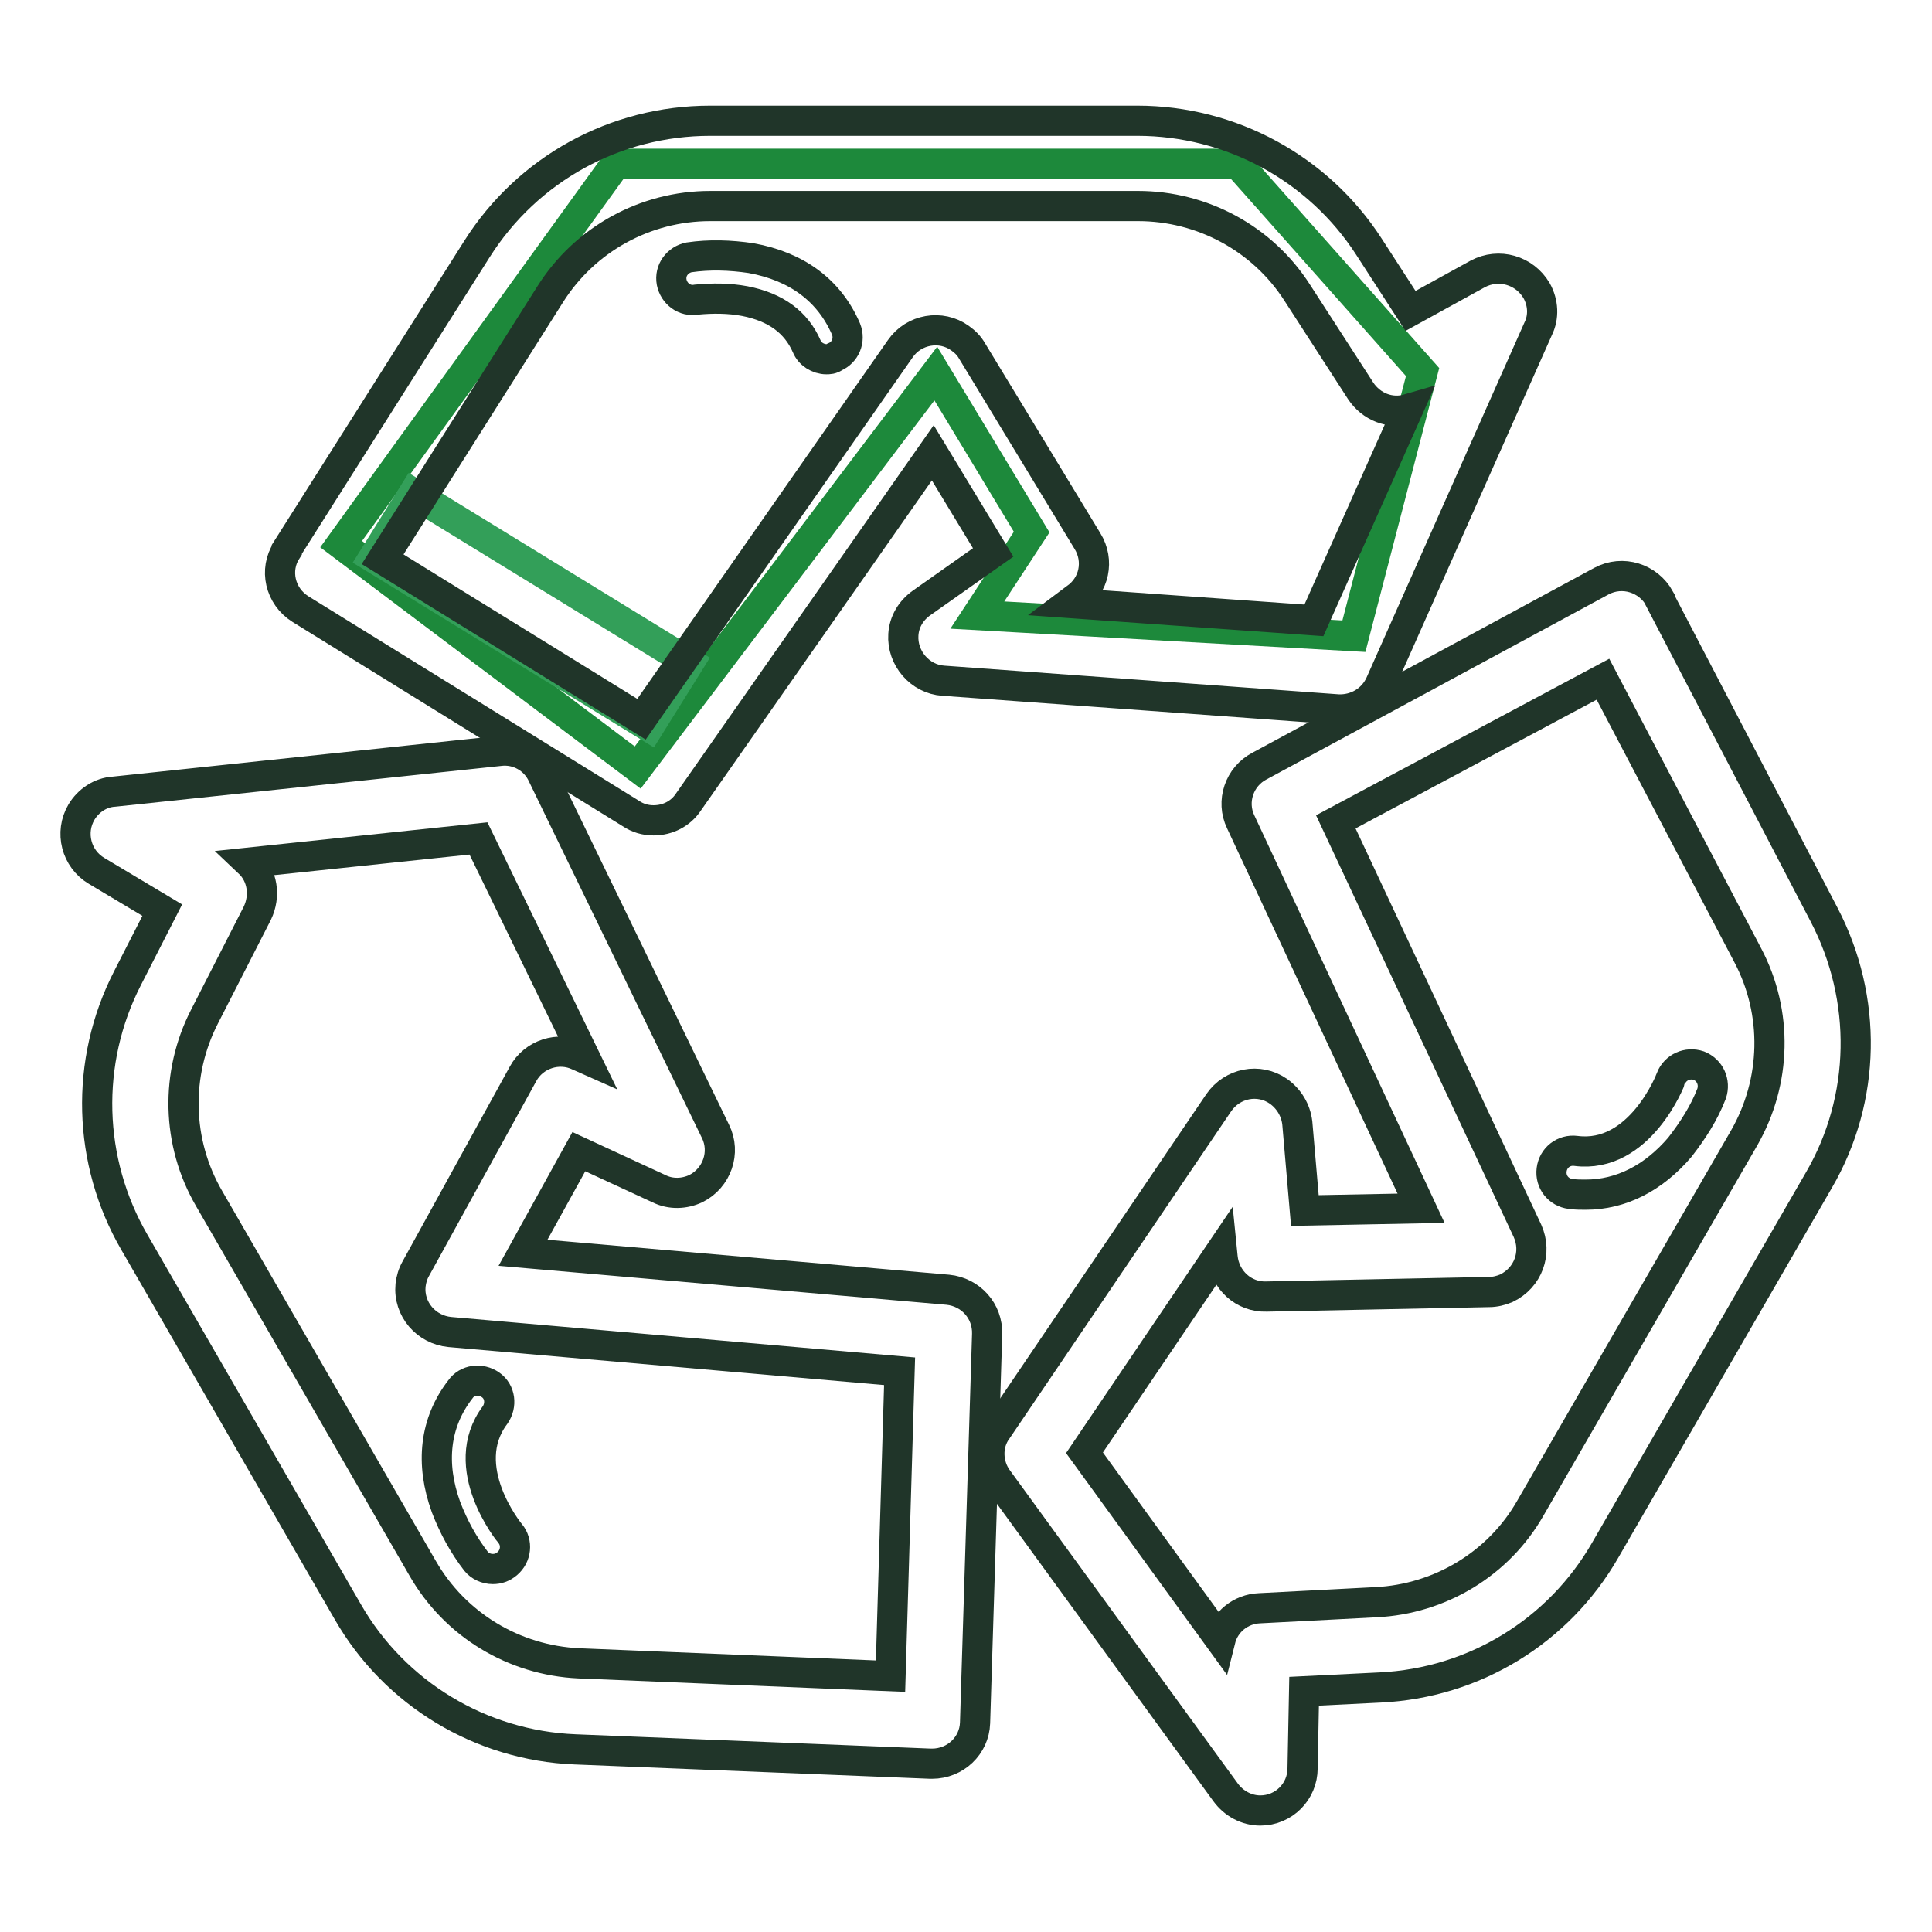 <?xml version="1.0" encoding="utf-8"?>
<!-- Svg Vector Icons : http://www.onlinewebfonts.com/icon -->
<!DOCTYPE svg PUBLIC "-//W3C//DTD SVG 1.1//EN" "http://www.w3.org/Graphics/SVG/1.1/DTD/svg11.dtd">
<svg version="1.1" xmlns="http://www.w3.org/2000/svg" xmlns:xlink="http://www.w3.org/1999/xlink" x="0px" y="0px" viewBox="0 0 256 256" enable-background="new 0 0 256 256" xml:space="preserve">
<g> <path stroke-width="4" fill-opacity="0" stroke="#1d893b"  d="M45.2,72.1l36.4-50.4H164l24.5,27.6l-9.1,35l-49.9-2.8l7.2-11L124,49.5l-39.5,52.2L45.2,72.1L45.2,72.1z"/> <path stroke-width="4" fill-opacity="0" stroke="#339f59"  d="M54.8,65.4l36.5,22.4L86,96.3L49.5,73.9L54.8,65.4z"/> <path stroke-width="4" fill-opacity="0" stroke="#203529"  d="M86.6,108.7c-1.1,0-2.1-0.3-3-0.9L39.8,80.7c-2.7-1.7-3.5-5.2-1.8-7.8c0,0,0,0,0-0.1L63.2,33 c6.7-10.6,18.3-17,30.9-17h56.6c12.4,0,24,6.3,30.7,16.7l5.5,8.5l8.9-4.9c2.8-1.5,6.2-0.5,7.8,2.2c0.9,1.6,1,3.5,0.2,5.1l-20.9,47 c-1,2.2-3.2,3.5-5.6,3.4L125,90.2c-3.1-0.2-5.5-3-5.3-6.1c0.1-1.7,1-3.2,2.4-4.2l9.5-6.7l-8-13.2l-32.4,46.3 C90.2,107.8,88.5,108.7,86.6,108.7L86.6,108.7z M50.7,74.1L85,95.3l34.3-49.1c1.8-2.6,5.4-3.2,7.9-1.4c0.7,0.5,1.2,1,1.6,1.7 l15.3,25.2c1.6,2.6,0.9,5.9-1.6,7.6l-0.8,0.6l32.4,2.3l12.5-28c-2.4,0.7-4.9-0.3-6.3-2.4l-8.4-13c-4.6-7.2-12.6-11.5-21.1-11.5 H94.1c-8.6,0-16.6,4.4-21.2,11.7L50.7,74.1z"/> <path stroke-width="4" fill-opacity="0" stroke="#203529"  d="M109.5,47.6c-1.1,0-2.2-0.7-2.6-1.7c-1.4-3.2-4.1-5.2-8.2-6c-2.1-0.4-4.3-0.4-6.4-0.2 c-1.6,0.3-3-0.8-3.3-2.3c-0.3-1.6,0.8-3,2.3-3.3c2.7-0.4,5.5-0.3,8.2,0.1c6.1,1.1,10.4,4.3,12.6,9.4c0.6,1.5-0.1,3.1-1.5,3.7 C110.2,47.6,109.8,47.6,109.5,47.6L109.5,47.6z M123.5,233.7h-0.2l-47.1-1.9c-12.5-0.5-23.9-7.4-30.1-18.2l-28.3-49 c-6.2-10.7-6.6-23.9-0.9-35l4.6-9l-8.7-5.2c-2.7-1.6-3.6-5.1-2-7.8c0.9-1.5,2.5-2.6,4.3-2.7l51.1-5.4c2.4-0.3,4.7,1,5.7,3.2 l22.9,47.2c1.4,2.8,0.2,6.2-2.6,7.6c-1.5,0.7-3.3,0.8-4.9,0l-10.6-4.9L69.3,166l56.3,4.9c3,0.3,5.3,2.8,5.2,5.9l-1.6,51.5 C129.1,231.3,126.6,233.7,123.5,233.7L123.5,233.7z M33,114.3c1.8,1.7,2.2,4.4,1.1,6.7l-7,13.7c-3.9,7.6-3.7,16.7,0.6,24.1l28.3,49 c4.3,7.5,12.1,12.2,20.7,12.6l41.3,1.7l1.2-40.4l-59.6-5.2c-3.1-0.3-5.5-3-5.2-6.2c0.1-0.8,0.3-1.5,0.7-2.2l14.2-25.8 c1.4-2.6,4.7-3.7,7.4-2.4l0.9,0.4l-14.2-29.2L33,114.3z"/> <path stroke-width="4" fill-opacity="0" stroke="#203529"  d="M65.3,207.9c-0.9,0-1.7-0.4-2.2-1c-1.7-2.2-3-4.6-4-7.2c-2.1-5.8-1.5-11.2,1.9-15.6c0.9-1.3,2.7-1.5,4-0.6 c1.3,0.9,1.5,2.7,0.6,4c-5.2,6.9,1.9,15.6,2,15.7c1,1.2,0.8,3-0.4,4C66.6,207.7,66,207.9,65.3,207.9z M167,239.9 c-1.8,0-3.5-0.9-4.6-2.4L132.2,196c-1.4-1.9-1.5-4.6-0.1-6.5l29.4-43.4c1.8-2.6,5.3-3.3,7.9-1.5c1.4,1,2.3,2.5,2.5,4.2l1,11.6 l15.4-0.3l-23.9-51.2c-1.3-2.7-0.2-6,2.5-7.4L212.2,77c2.8-1.5,6.2-0.4,7.7,2.3c0,0,0,0,0,0.1l21.8,41.8 c5.8,11.1,5.6,24.4-0.7,35.2l-28.3,49c-6.2,10.8-17.4,17.6-29.8,18.2l-10.1,0.5l-0.2,10.2C172.6,237.4,170.1,239.9,167,239.9z  M143.7,192.5l18,24.8c0.6-2.4,2.7-4.1,5.2-4.2l15.4-0.8c8.5-0.4,16.3-5.1,20.5-12.5l28.3-49c4.3-7.5,4.5-16.6,0.5-24.2l-19.2-36.6 L177,108.9l25.4,54.2c1.3,2.9,0.1,6.2-2.8,7.6c-0.7,0.3-1.5,0.5-2.3,0.5l-29.5,0.6c-3,0.1-5.5-2.2-5.8-5.2l-0.1-1L143.7,192.5z"/> <path stroke-width="4" fill-opacity="0" stroke="#203529"  d="M210.1,158.3c-0.7,0-1.3,0-2-0.1c-1.6-0.2-2.7-1.6-2.5-3.2c0.2-1.6,1.6-2.7,3.2-2.5 c8.5,1.1,12.6-9.5,12.6-9.6c0.6-1.5,2.2-2.2,3.7-1.7c1.5,0.6,2.2,2.2,1.7,3.7c-1,2.6-2.5,4.9-4.2,7.1 C219.1,156.1,214.8,158.3,210.1,158.3z"/></g>
</svg>